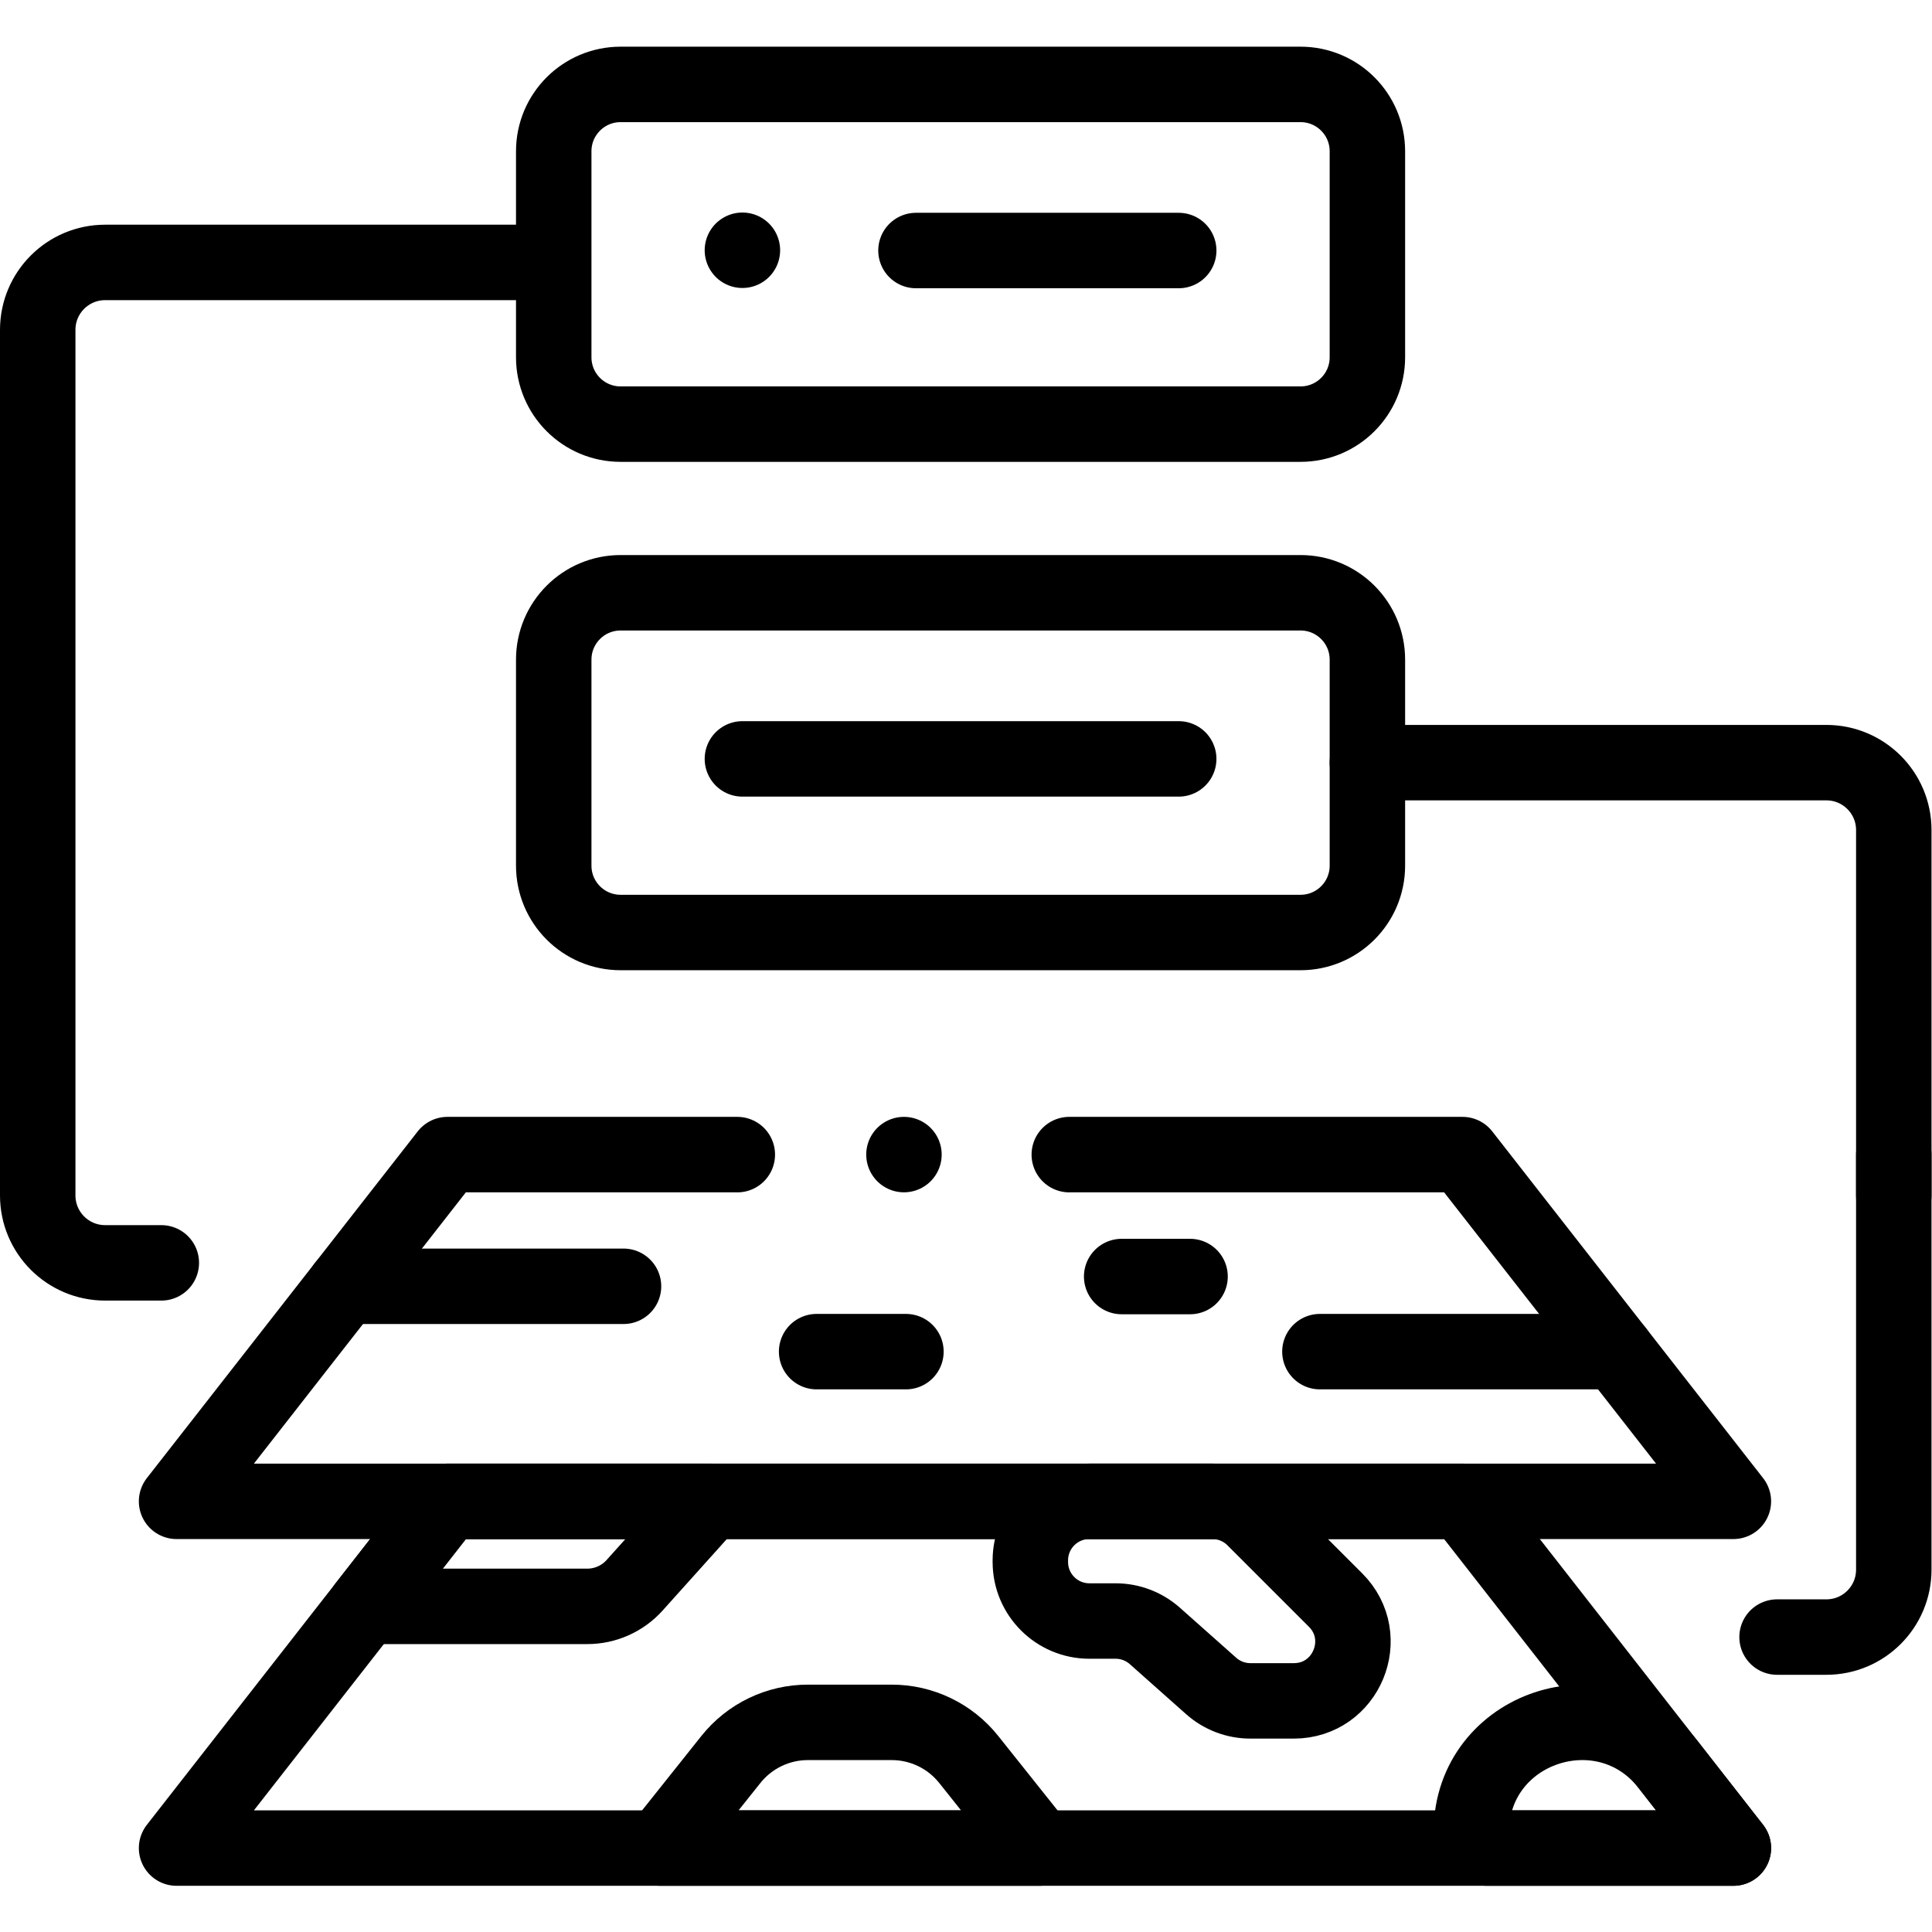 <?xml version="1.0" encoding="UTF-8" standalone="no"?>
<!-- Created with Inkscape (http://www.inkscape.org/) -->

<svg
   version="1.1"
   id="svg3162"
   xml:space="preserve"
   width="682.667"
   height="682.667"
   viewBox="0 0 682.667 682.667"
   xmlns="http://www.w3.org/2000/svg"
   xmlns:svg="http://www.w3.org/2000/svg"><defs
     id="defs3166"><clipPath
       clipPathUnits="userSpaceOnUse"
       id="clipPath3180"><path
         d="M 0,512 H 512 V 0 H 0 Z"
         id="path3178" /></clipPath></defs><g
     id="g3168"
     transform="matrix(1.333,0,0,-1.333,0,682.667)"><g
       id="g3170"
       transform="translate(195.444,206.06)"><path
         d="M 0,0 V 0.013 H -76.832 L -148.639,-91.9 H 264.035 L 192.228,0.013 H 88 V 0"
         style="fill:none;stroke:#000000;stroke-width:20;stroke-linecap:round;stroke-linejoin:round;stroke-miterlimit:10;stroke-dasharray:none;stroke-opacity:1"
         id="path3172" /></g><g
       id="g3174"><g
         id="g3176"
         clip-path="url(#clipPath3180)"><g
           id="g3182"
           transform="translate(387.672,114.16)"><path
             d="m 0,0 h -89.042 -70.976 -109.041 l -71.808,-91.914 h 180.849 70.976 160.85 z"
             style="fill:none;stroke:#000000;stroke-width:20;stroke-linecap:round;stroke-linejoin:round;stroke-miterlimit:10;stroke-dasharray:none;stroke-opacity:1"
             id="path3184" /></g><g
           id="g3186"
           transform="translate(502,195.242)"><path
             d="m 0,0 v 96.86 c 0,9.869 -8,17.868 -17.868,17.868 h -121.669"
             style="fill:none;stroke:#000000;stroke-width:20;stroke-linecap:round;stroke-linejoin:round;stroke-miterlimit:10;stroke-dasharray:none;stroke-opacity:1"
             id="path3188" /></g><g
           id="g3190"
           transform="translate(42.762,177.374)"><path
             d="m 0,0 h -14.895 c -9.868,0 -17.867,8 -17.867,17.868 v 229.456 c 0,9.868 7.999,17.868 17.867,17.868 h 115.669"
             style="fill:none;stroke:#000000;stroke-width:20;stroke-linecap:round;stroke-linejoin:round;stroke-miterlimit:10;stroke-dasharray:none;stroke-opacity:1"
             id="path3192" /></g><g
           id="g3194"
           transform="translate(471.058,78.179)"><path
             d="m 0,0 h 13.074 c 9.868,0 17.868,7.999 17.868,17.867 v 110.028"
             style="fill:none;stroke:#000000;stroke-width:20;stroke-linecap:round;stroke-linejoin:round;stroke-miterlimit:10;stroke-dasharray:none;stroke-opacity:1"
             id="path3196" /></g><g
           id="g3198"
           transform="translate(344.742,264.943)"><path
             d="m 0,0 h -180.239 c -9.788,0 -17.722,7.935 -17.722,17.722 v 54.609 c 0,9.788 7.934,17.723 17.722,17.723 H 0 c 9.787,0 17.722,-7.935 17.722,-17.723 V 17.722 C 17.722,7.935 9.787,0 0,0 Z"
             style="fill:none;stroke:#000000;stroke-width:20;stroke-linecap:round;stroke-linejoin:round;stroke-miterlimit:10;stroke-dasharray:none;stroke-opacity:1"
             id="path3200" /></g><g
           id="g3202"
           transform="translate(196.794,310.963)"><path
             d="M 0,0 H 115.655"
             style="fill:none;stroke:#000000;stroke-width:20;stroke-linecap:round;stroke-linejoin:round;stroke-miterlimit:10;stroke-dasharray:none;stroke-opacity:1"
             id="path3204" /></g><g
           id="g3206"
           transform="translate(344.742,399.701)"><path
             d="m 0,0 h -180.239 c -9.788,0 -17.722,7.934 -17.722,17.722 v 54.609 c 0,9.787 7.934,17.722 17.722,17.722 H 0 c 9.787,0 17.722,-7.935 17.722,-17.722 V 17.722 C 17.722,7.934 9.787,0 0,0 Z"
             style="fill:none;stroke:#000000;stroke-width:20;stroke-linecap:round;stroke-linejoin:round;stroke-miterlimit:10;stroke-dasharray:none;stroke-opacity:1"
             id="path3208" /></g><g
           id="g3210"
           transform="translate(242.804,445.72)"><path
             d="M 0,0 H 69.646"
             style="fill:none;stroke:#000000;stroke-width:20;stroke-linecap:round;stroke-linejoin:round;stroke-miterlimit:10;stroke-dasharray:none;stroke-opacity:1"
             id="path3212" /></g><g
           id="g3214"
           transform="translate(175.024,22.246)"><path
             d="m 0,0 18.714,23.485 c 4.955,6.218 12.473,9.84 20.423,9.84 h 22.206 c 7.95,0 15.468,-3.622 20.423,-9.84 L 100.48,0 Z"
             style="fill:none;stroke:#000000;stroke-width:20;stroke-linecap:round;stroke-linejoin:round;stroke-miterlimit:10;stroke-dasharray:none;stroke-opacity:1"
             id="path3216" /></g><g
           id="g3218"
           transform="translate(295.727,82.432)"><path
             d="m 0,0 h -6.951 c -8.647,0 -15.657,7.011 -15.657,15.657 v 0.414 c 0,8.647 7.01,15.658 15.657,15.658 h 32.593 c 4.152,0 8.135,-1.651 11.071,-4.586 L 58.294,5.562 c 9.864,-9.865 2.878,-26.729 -11.071,-26.729 H 35.726 c -3.834,0 -7.534,1.406 -10.4,3.952 L 10.399,-3.952 C 7.534,-1.406 3.833,0 0,0 Z"
             style="fill:none;stroke:#000000;stroke-width:20;stroke-linecap:round;stroke-linejoin:round;stroke-miterlimit:10;stroke-dasharray:none;stroke-opacity:1"
             id="path3220" /></g><g
           id="g3222"
           transform="translate(96.863,86.319)"><path
             d="m 0,0 h 58.82 c 4.784,0 9.341,2.033 12.537,5.592 L 91.338,27.841 H 21.75 Z"
             style="fill:none;stroke:#000000;stroke-width:20;stroke-linecap:round;stroke-linejoin:round;stroke-miterlimit:10;stroke-dasharray:none;stroke-opacity:1"
             id="path3224" /></g><g
           id="g3226"
           transform="translate(459.48,22.249)"><path
             d="m 0,0 h -65.555 c -2.15,0 -3.908,1.758 -3.909,3.907 0,0.213 0.001,0.425 0.003,0.638 0.259,27.536 35.282,39.194 52.237,17.496 z"
             style="fill:none;stroke:#000000;stroke-width:20;stroke-linecap:round;stroke-linejoin:round;stroke-miterlimit:10;stroke-dasharray:none;stroke-opacity:1"
             id="path3228" /></g><g
           id="g3230"
           transform="translate(91.339,171.162)"><path
             d="M 0,0 H 73.94"
             style="fill:none;stroke:#000000;stroke-width:20;stroke-linecap:round;stroke-linejoin:round;stroke-miterlimit:10;stroke-dasharray:none;stroke-opacity:1"
             id="path3232" /></g><g
           id="g3234"
           transform="translate(216.467,153.84)"><path
             d="M 0,0 H 23.675"
             style="fill:none;stroke:#000000;stroke-width:20;stroke-linecap:round;stroke-linejoin:round;stroke-miterlimit:10;stroke-dasharray:none;stroke-opacity:1"
             id="path3236" /></g><g
           id="g3238"
           transform="translate(315.457,173.748)"><path
             d="M 0,0 H -18.13"
             style="fill:none;stroke:#000000;stroke-width:20;stroke-linecap:round;stroke-linejoin:round;stroke-miterlimit:10;stroke-dasharray:none;stroke-opacity:1"
             id="path3240" /></g><g
           id="g3242"
           transform="translate(349.877,153.84)"><path
             d="M 0,0 H 78.603"
             style="fill:none;stroke:#000000;stroke-width:20;stroke-linecap:round;stroke-linejoin:round;stroke-miterlimit:10;stroke-dasharray:none;stroke-opacity:1"
             id="path3244" /></g><g
           id="g3246"
           transform="translate(239.617,206.073)"><path
             d="M 0,0 V 0"
             style="fill:none;stroke:#000000;stroke-width:20;stroke-linecap:round;stroke-linejoin:round;stroke-miterlimit:10;stroke-dasharray:none;stroke-opacity:1"
             id="path3248" /></g><g
           id="g3250"
           transform="translate(196.794,445.791)"><path
             d="M 0,0 V 0"
             style="fill:none;stroke:#000000;stroke-width:20;stroke-linecap:round;stroke-linejoin:round;stroke-miterlimit:10;stroke-dasharray:none;stroke-opacity:1"
             id="path3252" /></g></g></g></g></svg>
